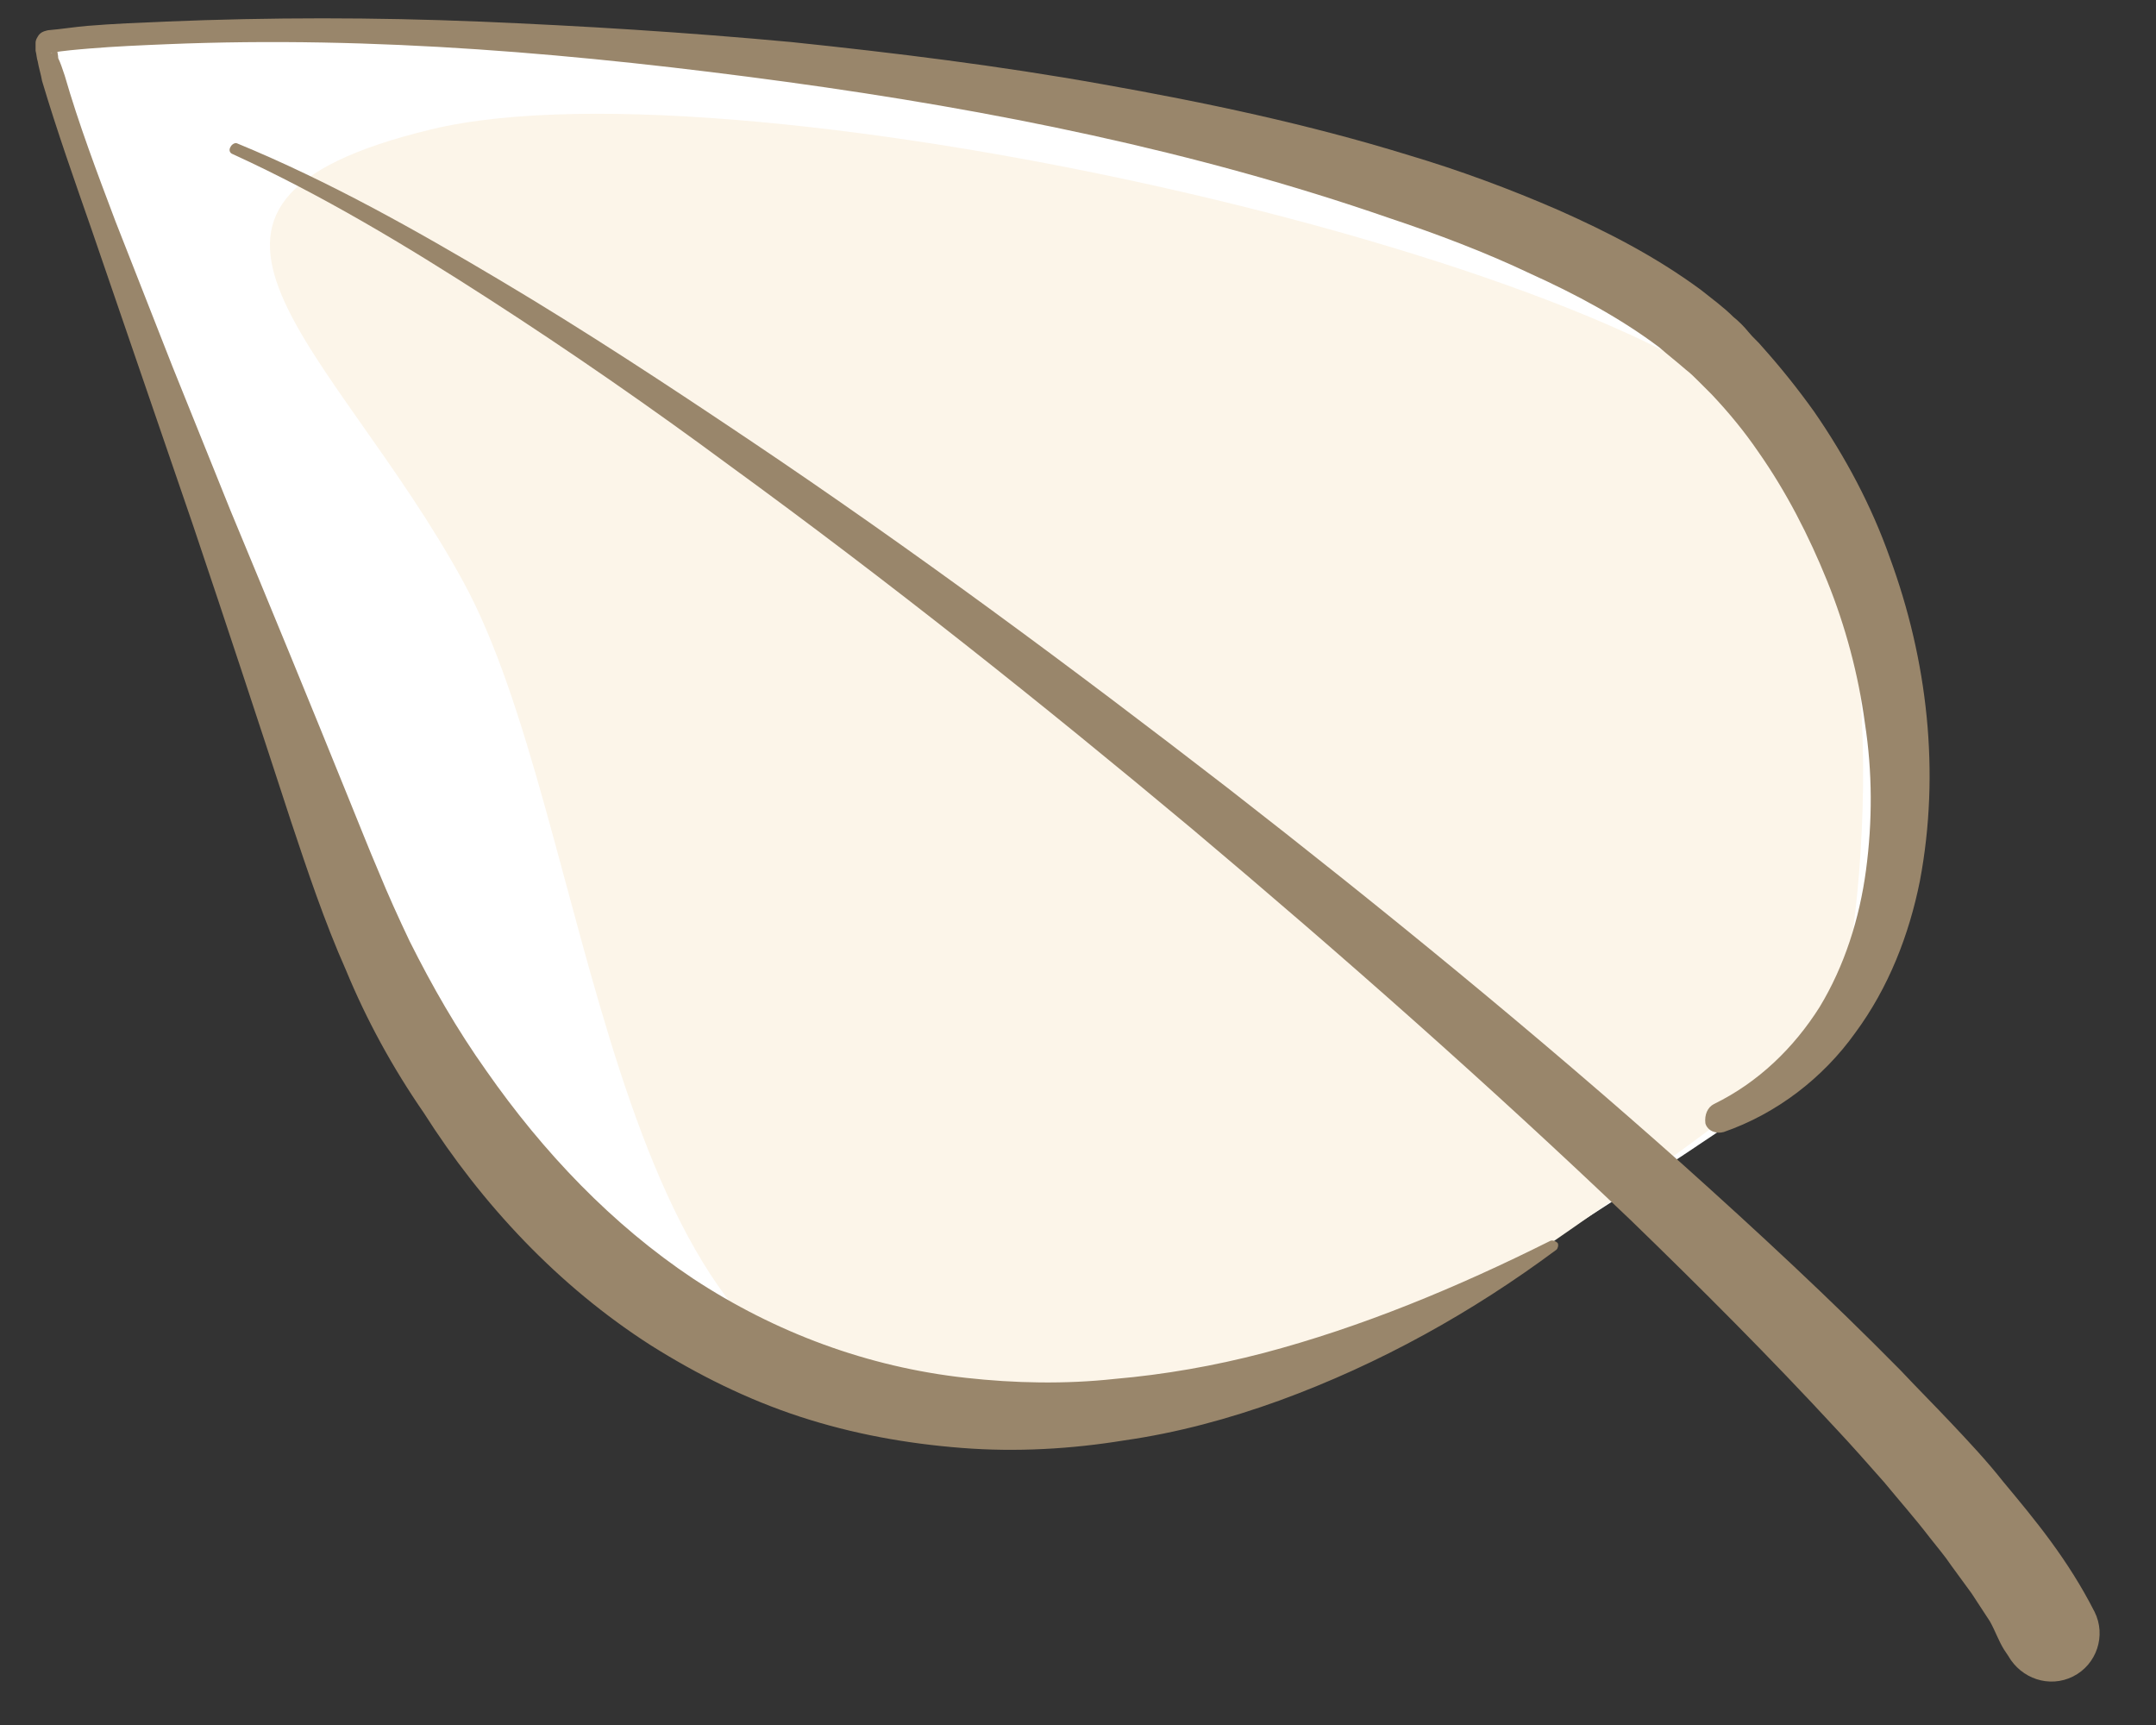 <?xml version="1.0" encoding="UTF-8"?> <!-- Generator: Adobe Illustrator 24.0.2, SVG Export Plug-In . SVG Version: 6.00 Build 0) --> <svg xmlns="http://www.w3.org/2000/svg" xmlns:xlink="http://www.w3.org/1999/xlink" version="1.1" id="Vrstva_1" x="0px" y="0px" viewBox="0 0 200 160" style="enable-background:new 0 0 200 160;" xml:space="preserve"><rect x="0" y="0" width="200" height="160" fill="#333333" stroke="none"/> <style type="text/css"> .st0{fill:#FFFFFF;} .st1{fill:#FCF5E9;} .st2{fill:#99866B;} </style> <path class="st0" d="M134.8,120.8c7.9-4.9,30.7-19.3,34.7-23.3s13-45-7-63S80.3,5,58.4,4.3S4.8,3.3,4,4s19.5,51.5,23.5,64.5 c0,0,17.4,51.1,42.7,57.6S123.1,128.1,134.8,120.8z"></path> <path class="st1" d="M83.6,130.3c21.3,2.1,47.8-6.6,56.6-12.5s27.9-19.5,29.8-22.7s7-37.9-4.1-54.1S69,5,40,12s-9,20,3,42 S56.2,127.6,83.6,130.3z"></path> <g> <path class="st2" d="M185.9,153c-0.5-0.8-0.8-1.7-1.3-2.6l-1.7-2.6l-1.9-2.6c-0.6-0.9-1.3-1.7-2-2.6c-1.3-1.7-2.8-3.4-4.2-5.1 c-1.5-1.7-3-3.4-4.5-5c-6.1-6.6-12.5-13-19-19.3c-13.1-12.5-26.8-24.6-40.7-36.3c-14-11.7-28.2-23-42.9-33.7 c-7.3-5.4-14.8-10.6-22.4-15.5c-7.6-4.9-15.4-9.6-23.7-13.4l0,0c-0.3-0.1-0.4-0.4-0.2-0.7c0.1-0.2,0.4-0.4,0.6-0.3 c8.5,3.5,16.5,8,24.4,12.7c7.9,4.7,15.5,9.7,23.1,14.8c15.2,10.2,29.9,21.1,44.4,32.3c14.4,11.2,28.6,22.8,42.3,35 c6.8,6.1,13.6,12.4,20.1,19c1.6,1.7,3.2,3.3,4.8,5c1.6,1.7,3.2,3.4,4.7,5.3c3,3.6,6,7.2,8.5,12.1c1.1,2.2,0.2,4.9-2,6 c-2.2,1.1-4.8,0.2-6-1.9L185.9,153z"></path> </g> <g> <path class="st2" d="M159,102.4c4.1-2,7.4-5.2,9.8-9c2.3-3.8,3.7-8.2,4.3-12.7c0.6-4.5,0.6-9.1-0.1-13.6c-0.6-4.5-1.8-9-3.5-13.2 c-1.7-4.2-3.8-8.3-6.4-12c-1.3-1.9-2.7-3.6-4.3-5.3c-0.4-0.4-0.8-0.8-1.2-1.2c-0.4-0.4-0.8-0.8-1.2-1.1c-0.8-0.7-1.7-1.4-2.5-2.1 c-3.6-2.7-7.7-4.9-11.9-6.8c-4.2-2-8.7-3.7-13.2-5.2C110.9,14,92,10.2,73,7.6C53.9,5,34.7,3.3,15.5,4.1c-2.4,0.1-4.8,0.2-7.2,0.4 C7.1,4.6,5.9,4.7,4.7,4.9c0,0-0.2,0,0.1,0c0.2-0.1,0.4-0.2,0.4-0.3c0.1-0.2,0.1-0.2,0.1-0.2c0,0,0,0.1,0,0.2c0,0.2,0.1,0.5,0.1,0.8 C5.6,5.8,5.8,6.4,6,7C7.3,11.5,9,16,10.7,20.5L16,34c1.8,4.5,3.6,8.9,5.4,13.4c3.7,8.9,7.4,17.9,11,26.8c0.9,2.2,1.8,4.5,2.7,6.6 C36,83,37,85.2,38,87.3c2.1,4.2,4.4,8.2,7.1,12c5.3,7.6,11.7,14.3,19.2,19.3c7.6,5,16.2,8.2,25.3,9.2c4.5,0.5,9.2,0.6,13.8,0.1 c2.3-0.2,4.6-0.5,6.9-0.9c2.3-0.4,4.6-0.9,6.9-1.5c9.1-2.4,18-6.1,26.6-10.4c0.2-0.1,0.5,0,0.7,0.2c0.1,0.2,0,0.5-0.1,0.6 c-7.8,5.8-16.4,10.6-25.7,14c-4.7,1.7-9.5,3-14.4,3.7c-4.9,0.8-10,1.1-15.1,0.7c-5.1-0.4-10.1-1.3-15-2.9 c-4.9-1.6-9.5-3.9-13.8-6.6c-8.6-5.5-15.7-13.1-21.1-21.6C36.4,99,34,94.6,32.1,90c-2-4.5-3.6-9.3-5.1-13.8c-3-9.2-6-18.3-9.1-27.5 L13.2,35L8.5,21.3c-1.6-4.6-3.2-9.1-4.6-13.8C3.8,6.9,3.6,6.3,3.5,5.7c-0.1-0.3-0.1-0.6-0.2-1c0-0.2,0-0.4,0-0.7 c0-0.1,0-0.3,0.2-0.6C3.6,3.2,3.8,3,4.1,2.9c0.4-0.1,0.3-0.1,0.4-0.1c1.2-0.1,2.4-0.3,3.6-0.4C10.5,2.2,13,2.1,15.4,2 c4.8-0.2,9.7-0.3,14.5-0.3c4.8,0,9.7,0.1,14.5,0.3c9.7,0.4,19.3,1,29,1.9c9.6,1,19.3,2.2,28.8,3.9c9.6,1.7,19.1,3.7,28.5,6.6 c4.7,1.4,9.3,3.1,13.9,5.1c4.5,2,9,4.3,13.2,7.4c1,0.8,2.1,1.6,3,2.5c0.5,0.4,1,0.9,1.4,1.4c0.4,0.5,0.9,0.9,1.3,1.4 c1.7,1.9,3.3,3.9,4.8,6c2.9,4.2,5.3,8.7,7,13.5c3.5,9.5,4.7,19.9,2.8,30c-1,5-2.9,9.9-6,14.1c-3,4.2-7.3,7.5-12.2,9.2 c-0.7,0.2-1.5-0.1-1.7-0.8C158.1,103.4,158.4,102.7,159,102.4z"></path> </g> </svg> 